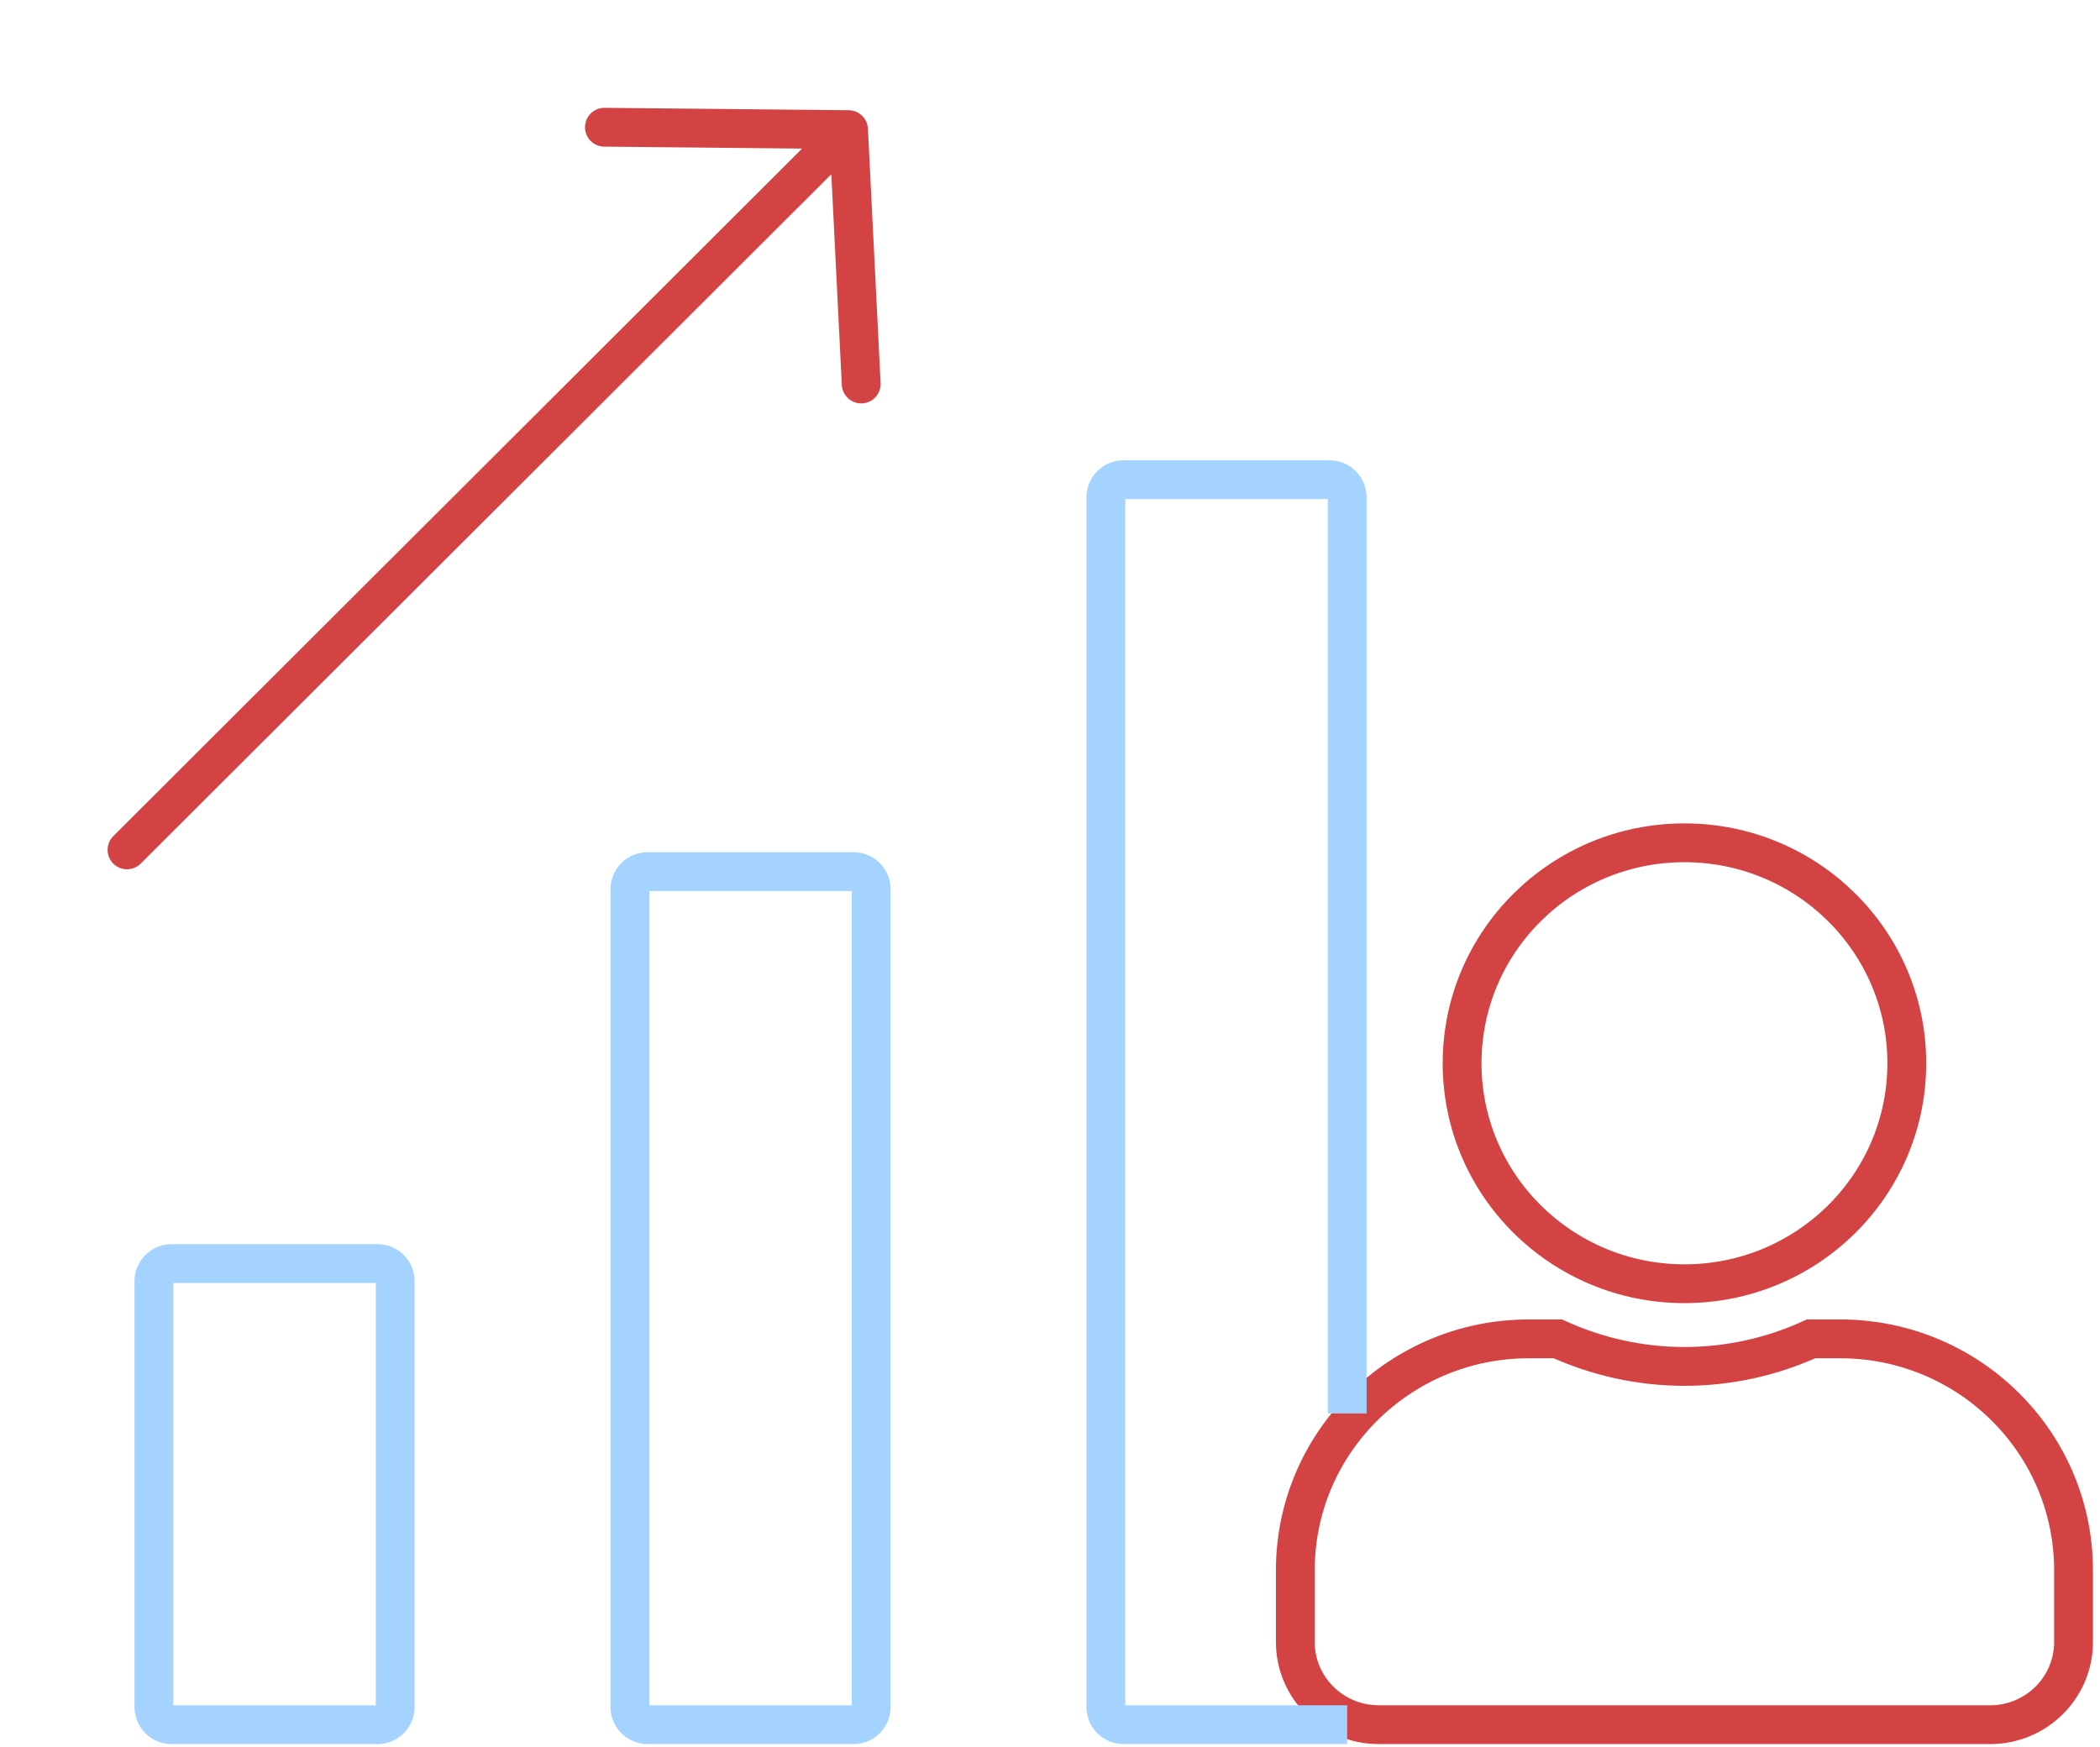 <svg width="119" height="99" viewBox="0 0 119 99" fill="none" xmlns="http://www.w3.org/2000/svg">
<path d="M95.452 72.753C102.411 72.753 108.052 67.16 108.052 60.258C108.052 53.357 102.411 47.764 95.452 47.764C88.493 47.764 82.852 53.357 82.852 60.258C82.852 67.16 88.493 72.753 95.452 72.753ZM104.272 75.877H102.628C100.443 76.872 98.011 77.439 95.452 77.439C92.892 77.439 90.471 76.872 88.276 75.877H86.632C79.328 75.877 73.402 81.753 73.402 88.996V93.057C73.402 95.644 75.519 97.743 78.127 97.743H112.776C115.385 97.743 117.501 95.644 117.501 93.057V88.996C117.501 81.753 111.576 75.877 104.272 75.877Z" stroke="#D44343" stroke-width="2.2"/>
<path d="M76.34 97.743L63.666 97.743C63.114 97.743 62.666 97.295 62.666 96.743L62.666 28.185C62.666 27.633 63.114 27.185 63.666 27.185L75.34 27.185C75.892 27.185 76.34 27.633 76.34 28.185L76.34 80.104M36.694 49.398L48.368 49.398C48.92 49.398 49.368 49.845 49.368 50.398L49.368 96.743C49.368 97.295 48.92 97.743 48.368 97.743L36.694 97.743C36.141 97.743 35.694 97.295 35.694 96.743L35.694 50.398C35.694 49.845 36.141 49.398 36.694 49.398ZM9.721 71.61L21.395 71.61C21.948 71.61 22.395 72.058 22.395 72.61L22.395 96.743C22.395 97.295 21.948 97.743 21.395 97.743L9.721 97.743C9.169 97.743 8.721 97.295 8.721 96.743L8.721 72.61C8.721 72.058 9.169 71.61 9.721 71.61Z" stroke="#A5D3FF" stroke-width="2.2"/>
<path d="M7.197 48.165L48.084 7.347M48.084 7.347L34.25 7.21M48.084 7.347L48.802 21.762" stroke="#D44343" stroke-width="2.2" stroke-linecap="round" stroke-linejoin="round"/>
</svg>
